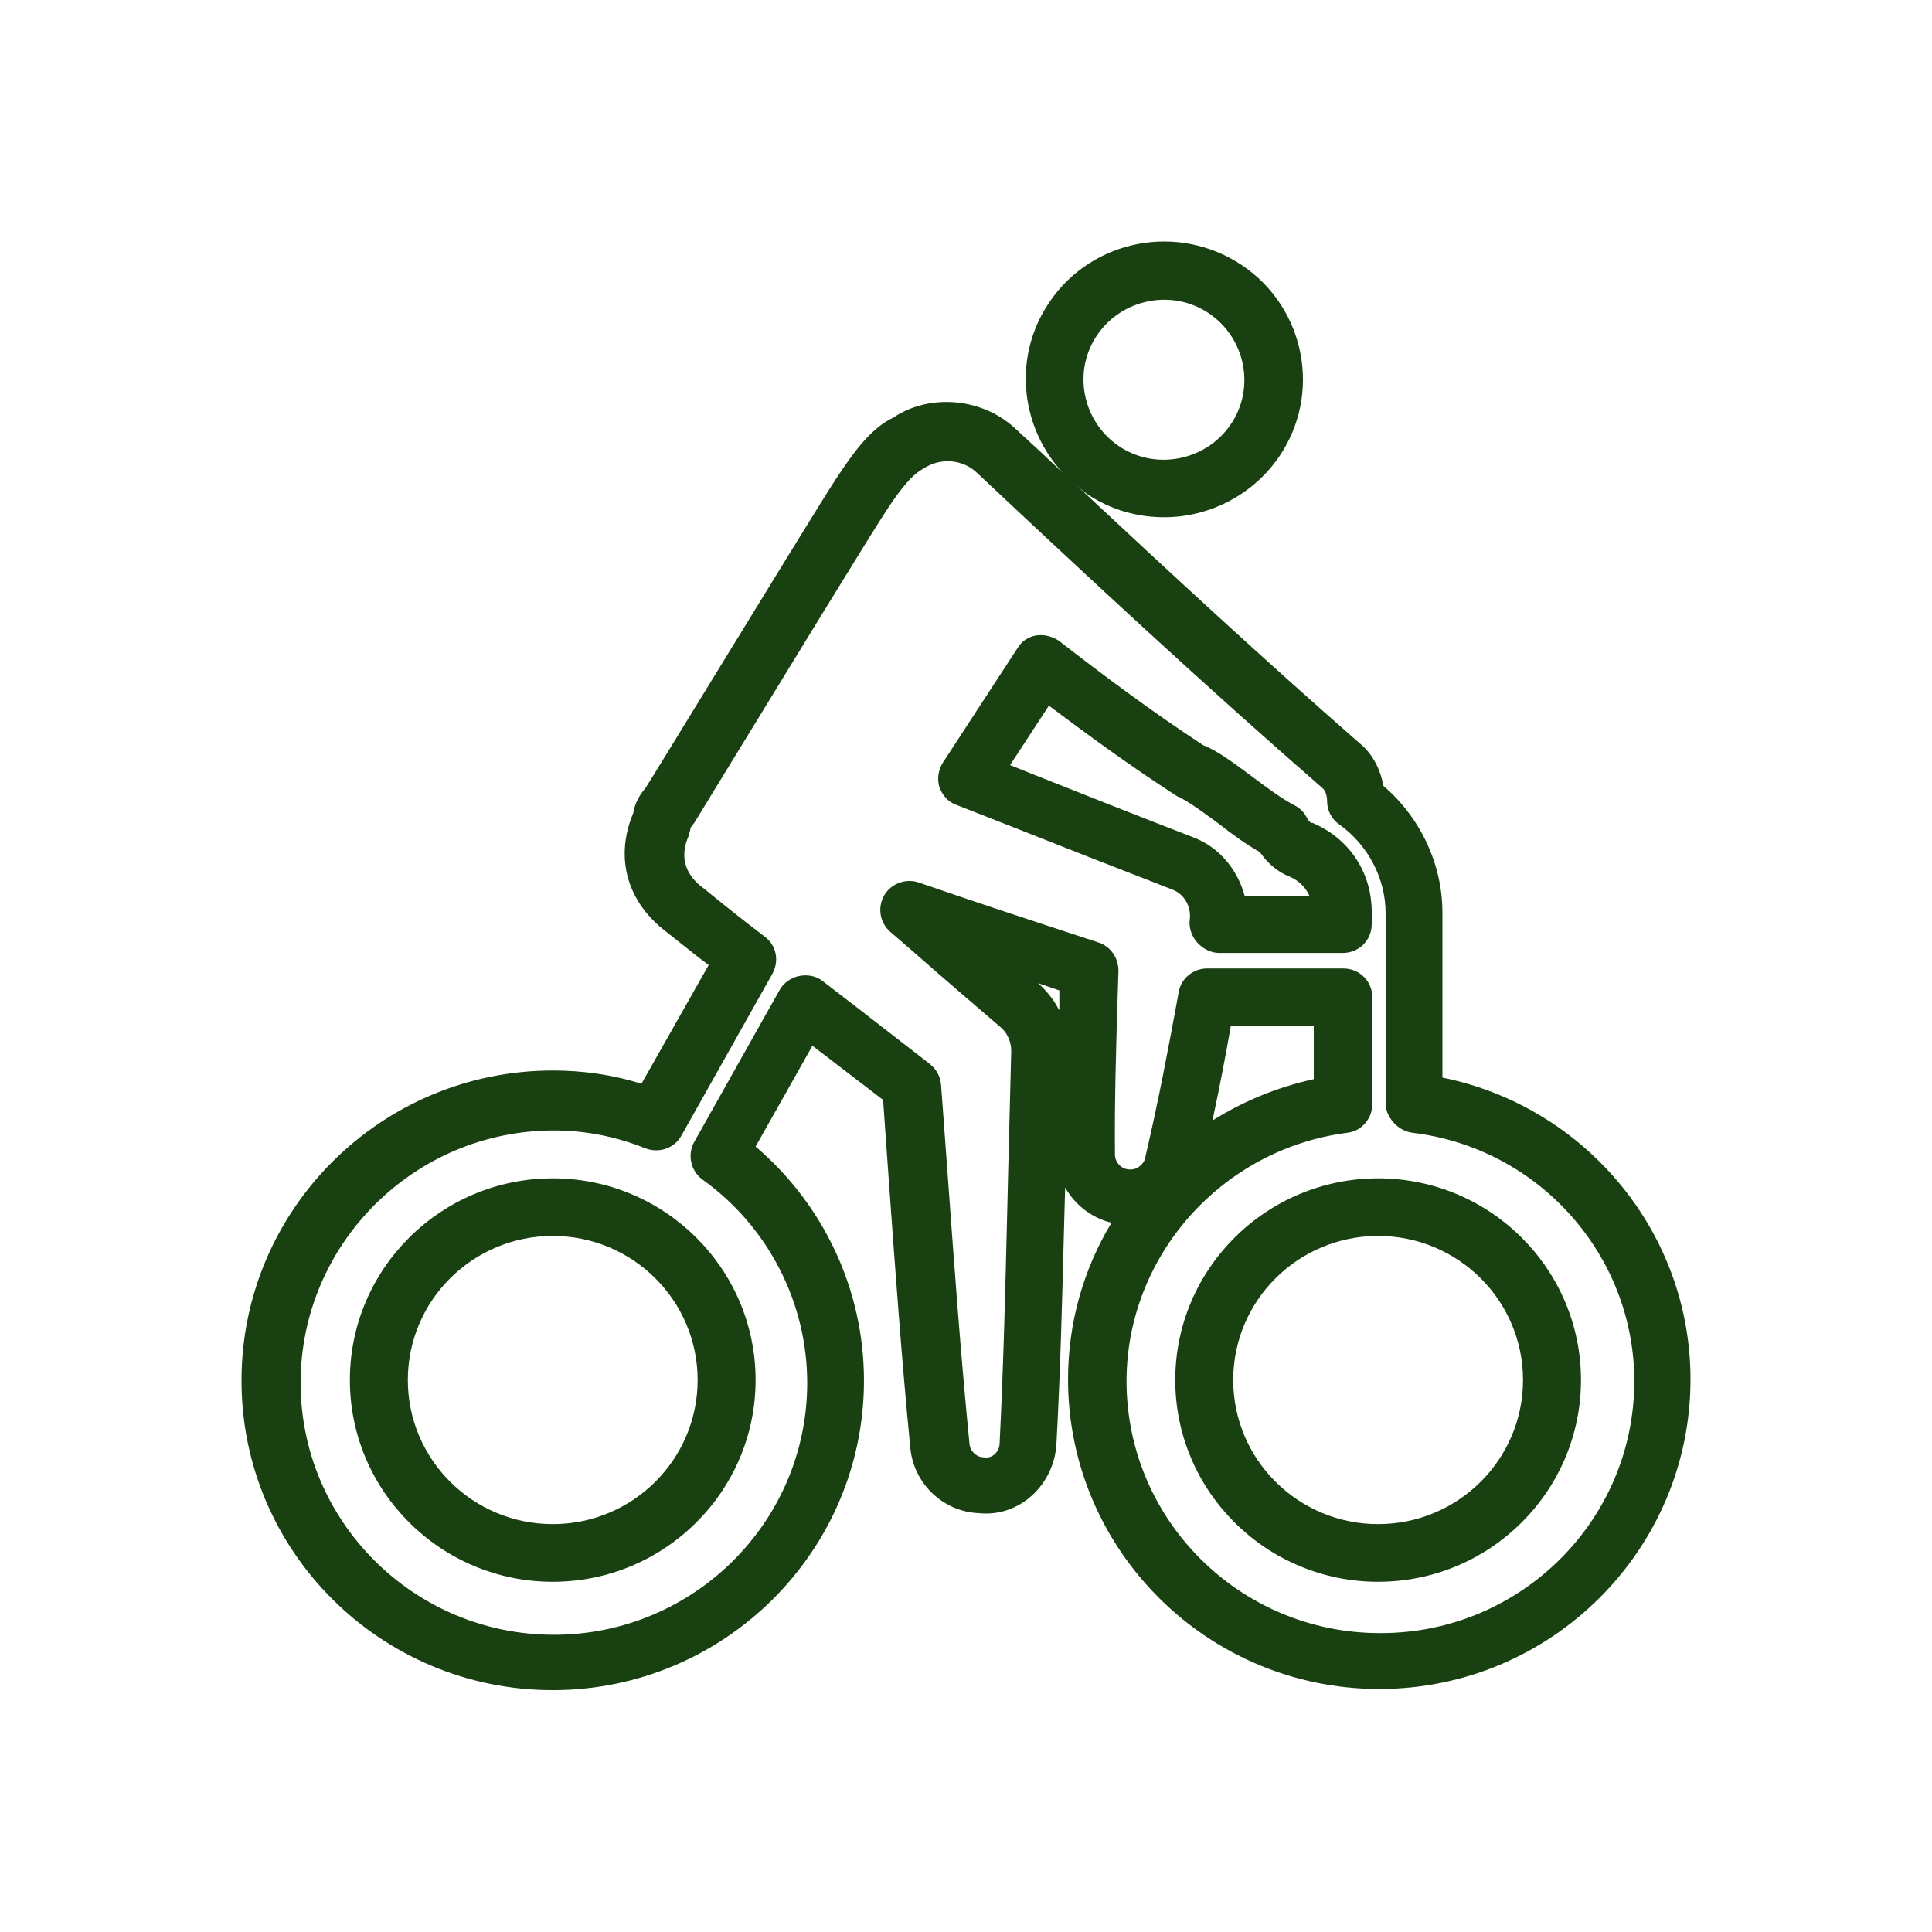 <?xml version="1.0" encoding="UTF-8"?> <svg xmlns="http://www.w3.org/2000/svg" width="32" height="32" viewBox="0 0 32 32" fill="none"><path fill-rule="evenodd" clip-rule="evenodd" d="M9.155 26.199C7.302 26.199 5.795 24.7 5.795 22.858C5.795 21.015 7.302 19.517 9.155 19.517C11.008 19.517 12.515 21.015 12.515 22.858C12.515 24.7 11.008 26.199 9.155 26.199ZM9.155 25.244C10.48 25.244 11.555 24.175 11.555 22.858C11.555 21.54 10.48 20.471 9.155 20.471C7.83 20.471 6.755 21.54 6.755 22.858C6.755 24.175 7.83 25.244 9.155 25.244Z" fill="#194010"></path><path fill-rule="evenodd" clip-rule="evenodd" d="M21.722 13.636C21.722 13.636 21.674 13.598 21.654 13.559C21.606 13.464 21.539 13.388 21.443 13.34C21.232 13.23 21.003 13.06 20.782 12.895L20.752 12.872C20.445 12.643 20.147 12.423 19.936 12.347C19.072 11.784 18.246 11.163 17.546 10.619C17.44 10.543 17.296 10.505 17.171 10.524C17.037 10.543 16.922 10.619 16.854 10.734L15.616 12.633C15.539 12.758 15.52 12.901 15.558 13.034C15.606 13.168 15.702 13.283 15.837 13.33L16.691 13.665C17.603 14.027 18.506 14.38 19.418 14.734C19.619 14.81 19.734 15.02 19.706 15.24C19.686 15.383 19.754 15.545 19.859 15.641C19.946 15.726 20.07 15.784 20.195 15.784H22.24C22.509 15.784 22.72 15.574 22.72 15.306V15.106C22.72 14.447 22.346 13.884 21.731 13.626L21.722 13.636ZM20.618 14.848C20.502 14.409 20.195 14.027 19.754 13.865C18.842 13.512 17.949 13.159 17.037 12.796L16.73 12.672L17.373 11.688C17.997 12.156 18.698 12.672 19.494 13.187C19.654 13.254 19.864 13.408 20.081 13.566L20.176 13.636C20.397 13.808 20.627 13.979 20.867 14.113C20.992 14.295 21.155 14.438 21.347 14.514C21.51 14.581 21.626 14.695 21.693 14.848H20.618Z" fill="#194010"></path><path fill-rule="evenodd" clip-rule="evenodd" d="M19.466 22.858C19.466 21.015 20.973 19.517 22.826 19.517C24.678 19.517 26.186 21.015 26.186 22.858C26.186 24.7 24.678 26.199 22.826 26.199C20.973 26.199 19.466 24.7 19.466 22.858ZM20.426 22.858C20.426 24.175 21.501 25.244 22.826 25.244C24.15 25.244 25.226 24.175 25.226 22.858C25.226 21.54 24.15 20.471 22.826 20.471C21.501 20.471 20.426 21.54 20.426 22.858Z" fill="#194010"></path><path fill-rule="evenodd" clip-rule="evenodd" d="M23.891 17.848C26.258 18.329 28 20.408 28 22.848C28 25.674 25.686 27.975 22.845 27.975C20.003 27.975 17.69 25.674 17.69 22.848C17.69 21.903 17.949 21.015 18.41 20.252C18.083 20.175 17.805 19.956 17.642 19.669C17.635 19.901 17.629 20.133 17.623 20.364C17.593 21.552 17.562 22.735 17.498 23.917C17.459 24.586 16.893 25.13 16.221 25.063C15.635 25.044 15.136 24.586 15.078 23.984C14.934 22.514 14.829 21.044 14.723 19.574L14.627 18.218L13.619 17.445L13.456 17.321L12.515 18.991C13.648 19.956 14.31 21.369 14.31 22.867C14.31 25.693 11.997 27.994 9.155 27.994C6.314 27.994 4 25.703 4 22.867C4 20.032 6.314 17.731 9.155 17.731C9.645 17.731 10.144 17.798 10.624 17.951L11.738 15.984C11.578 15.865 11.423 15.742 11.267 15.617C11.197 15.561 11.127 15.505 11.056 15.45L10.96 15.373C10.365 14.877 10.192 14.17 10.49 13.464C10.499 13.388 10.547 13.216 10.691 13.053C10.809 12.867 11.26 12.13 11.787 11.27C12.637 9.883 13.684 8.174 13.85 7.927C14.128 7.507 14.416 7.096 14.8 6.915C15.395 6.514 16.288 6.581 16.845 7.125L16.898 7.174C17.139 7.395 17.371 7.609 17.603 7.831C16.922 7.096 16.778 5.979 17.325 5.092C17.987 4.013 19.398 3.679 20.483 4.337C21.568 4.996 21.904 6.409 21.242 7.478C20.81 8.175 20.051 8.567 19.283 8.567C18.87 8.567 18.458 8.462 18.083 8.232C17.997 8.185 17.92 8.118 17.843 8.051C19.398 9.502 20.944 10.934 22.518 12.309C22.72 12.471 22.864 12.729 22.912 13.015C23.526 13.54 23.891 14.314 23.891 15.116V17.848ZM19.974 5.158C19.35 4.777 18.525 4.977 18.141 5.598C17.757 6.218 17.958 7.039 18.582 7.421C19.206 7.803 20.032 7.602 20.416 6.982C20.8 6.361 20.598 5.54 19.974 5.158ZM17.21 16.299C17.344 16.423 17.459 16.567 17.536 16.719L17.546 16.729V16.404L17.189 16.283C17.198 16.288 17.21 16.299 17.21 16.299ZM18.659 22.877C18.659 25.177 20.541 27.049 22.854 27.049H22.874C25.187 27.049 27.069 25.177 27.069 22.877C27.069 20.786 25.485 19.011 23.392 18.762C23.325 18.753 23.248 18.724 23.19 18.686C23.056 18.6 22.95 18.438 22.95 18.275V15.125C22.95 14.552 22.662 13.998 22.182 13.655C22.058 13.569 21.981 13.426 21.981 13.273C21.981 13.197 21.962 13.101 21.904 13.053C19.965 11.364 18.093 9.626 16.192 7.841C15.952 7.602 15.568 7.574 15.29 7.765C15.054 7.887 14.799 8.276 14.672 8.471L14.666 8.481C14.477 8.758 13.032 11.123 11.992 12.823L11.507 13.617C11.488 13.645 11.469 13.674 11.44 13.703C11.44 13.731 11.411 13.827 11.402 13.855C11.267 14.17 11.334 14.447 11.594 14.667L11.68 14.734C12.006 15.001 12.342 15.268 12.669 15.516C12.861 15.66 12.909 15.917 12.794 16.127L11.286 18.81C11.171 19.02 10.912 19.106 10.691 19.02C10.192 18.82 9.683 18.724 9.174 18.724C6.861 18.724 4.979 20.605 4.979 22.905C4.979 25.206 6.861 27.077 9.174 27.077C11.488 27.077 13.37 25.206 13.37 22.905C13.37 21.569 12.717 20.309 11.632 19.535C11.44 19.392 11.382 19.125 11.498 18.915L12.909 16.404C12.976 16.28 13.101 16.194 13.235 16.166C13.379 16.137 13.523 16.166 13.629 16.252L14.224 16.71L15.405 17.626C15.51 17.712 15.578 17.836 15.587 17.97L15.702 19.535C15.808 20.996 15.914 22.457 16.058 23.917C16.067 24.032 16.173 24.137 16.288 24.137C16.442 24.166 16.557 24.041 16.557 23.898C16.621 22.62 16.652 21.343 16.683 20.059C16.689 19.808 16.695 19.558 16.701 19.306L16.749 17.407C16.749 17.264 16.691 17.12 16.586 17.025C16.096 16.605 15.606 16.185 15.117 15.755L14.742 15.431C14.57 15.278 14.531 15.03 14.646 14.829C14.762 14.629 15.011 14.543 15.222 14.619C16.163 14.944 17.123 15.259 18.083 15.574L18.198 15.612C18.4 15.679 18.525 15.87 18.525 16.08C18.52 16.229 18.516 16.379 18.511 16.53C18.485 17.382 18.459 18.257 18.467 19.125C18.467 19.221 18.534 19.335 18.659 19.364C18.755 19.383 18.822 19.354 18.851 19.335C18.909 19.297 18.957 19.24 18.966 19.182C19.187 18.247 19.36 17.321 19.523 16.433C19.562 16.204 19.763 16.041 19.994 16.041H22.25C22.518 16.041 22.73 16.252 22.73 16.519V18.285C22.73 18.524 22.557 18.734 22.317 18.762C20.234 19.03 18.659 20.805 18.659 22.877ZM20.082 18.56C20.197 18.02 20.301 17.489 20.387 16.987H21.76V17.874C21.147 18.008 20.581 18.246 20.082 18.56Z" fill="#194010"></path></svg> 